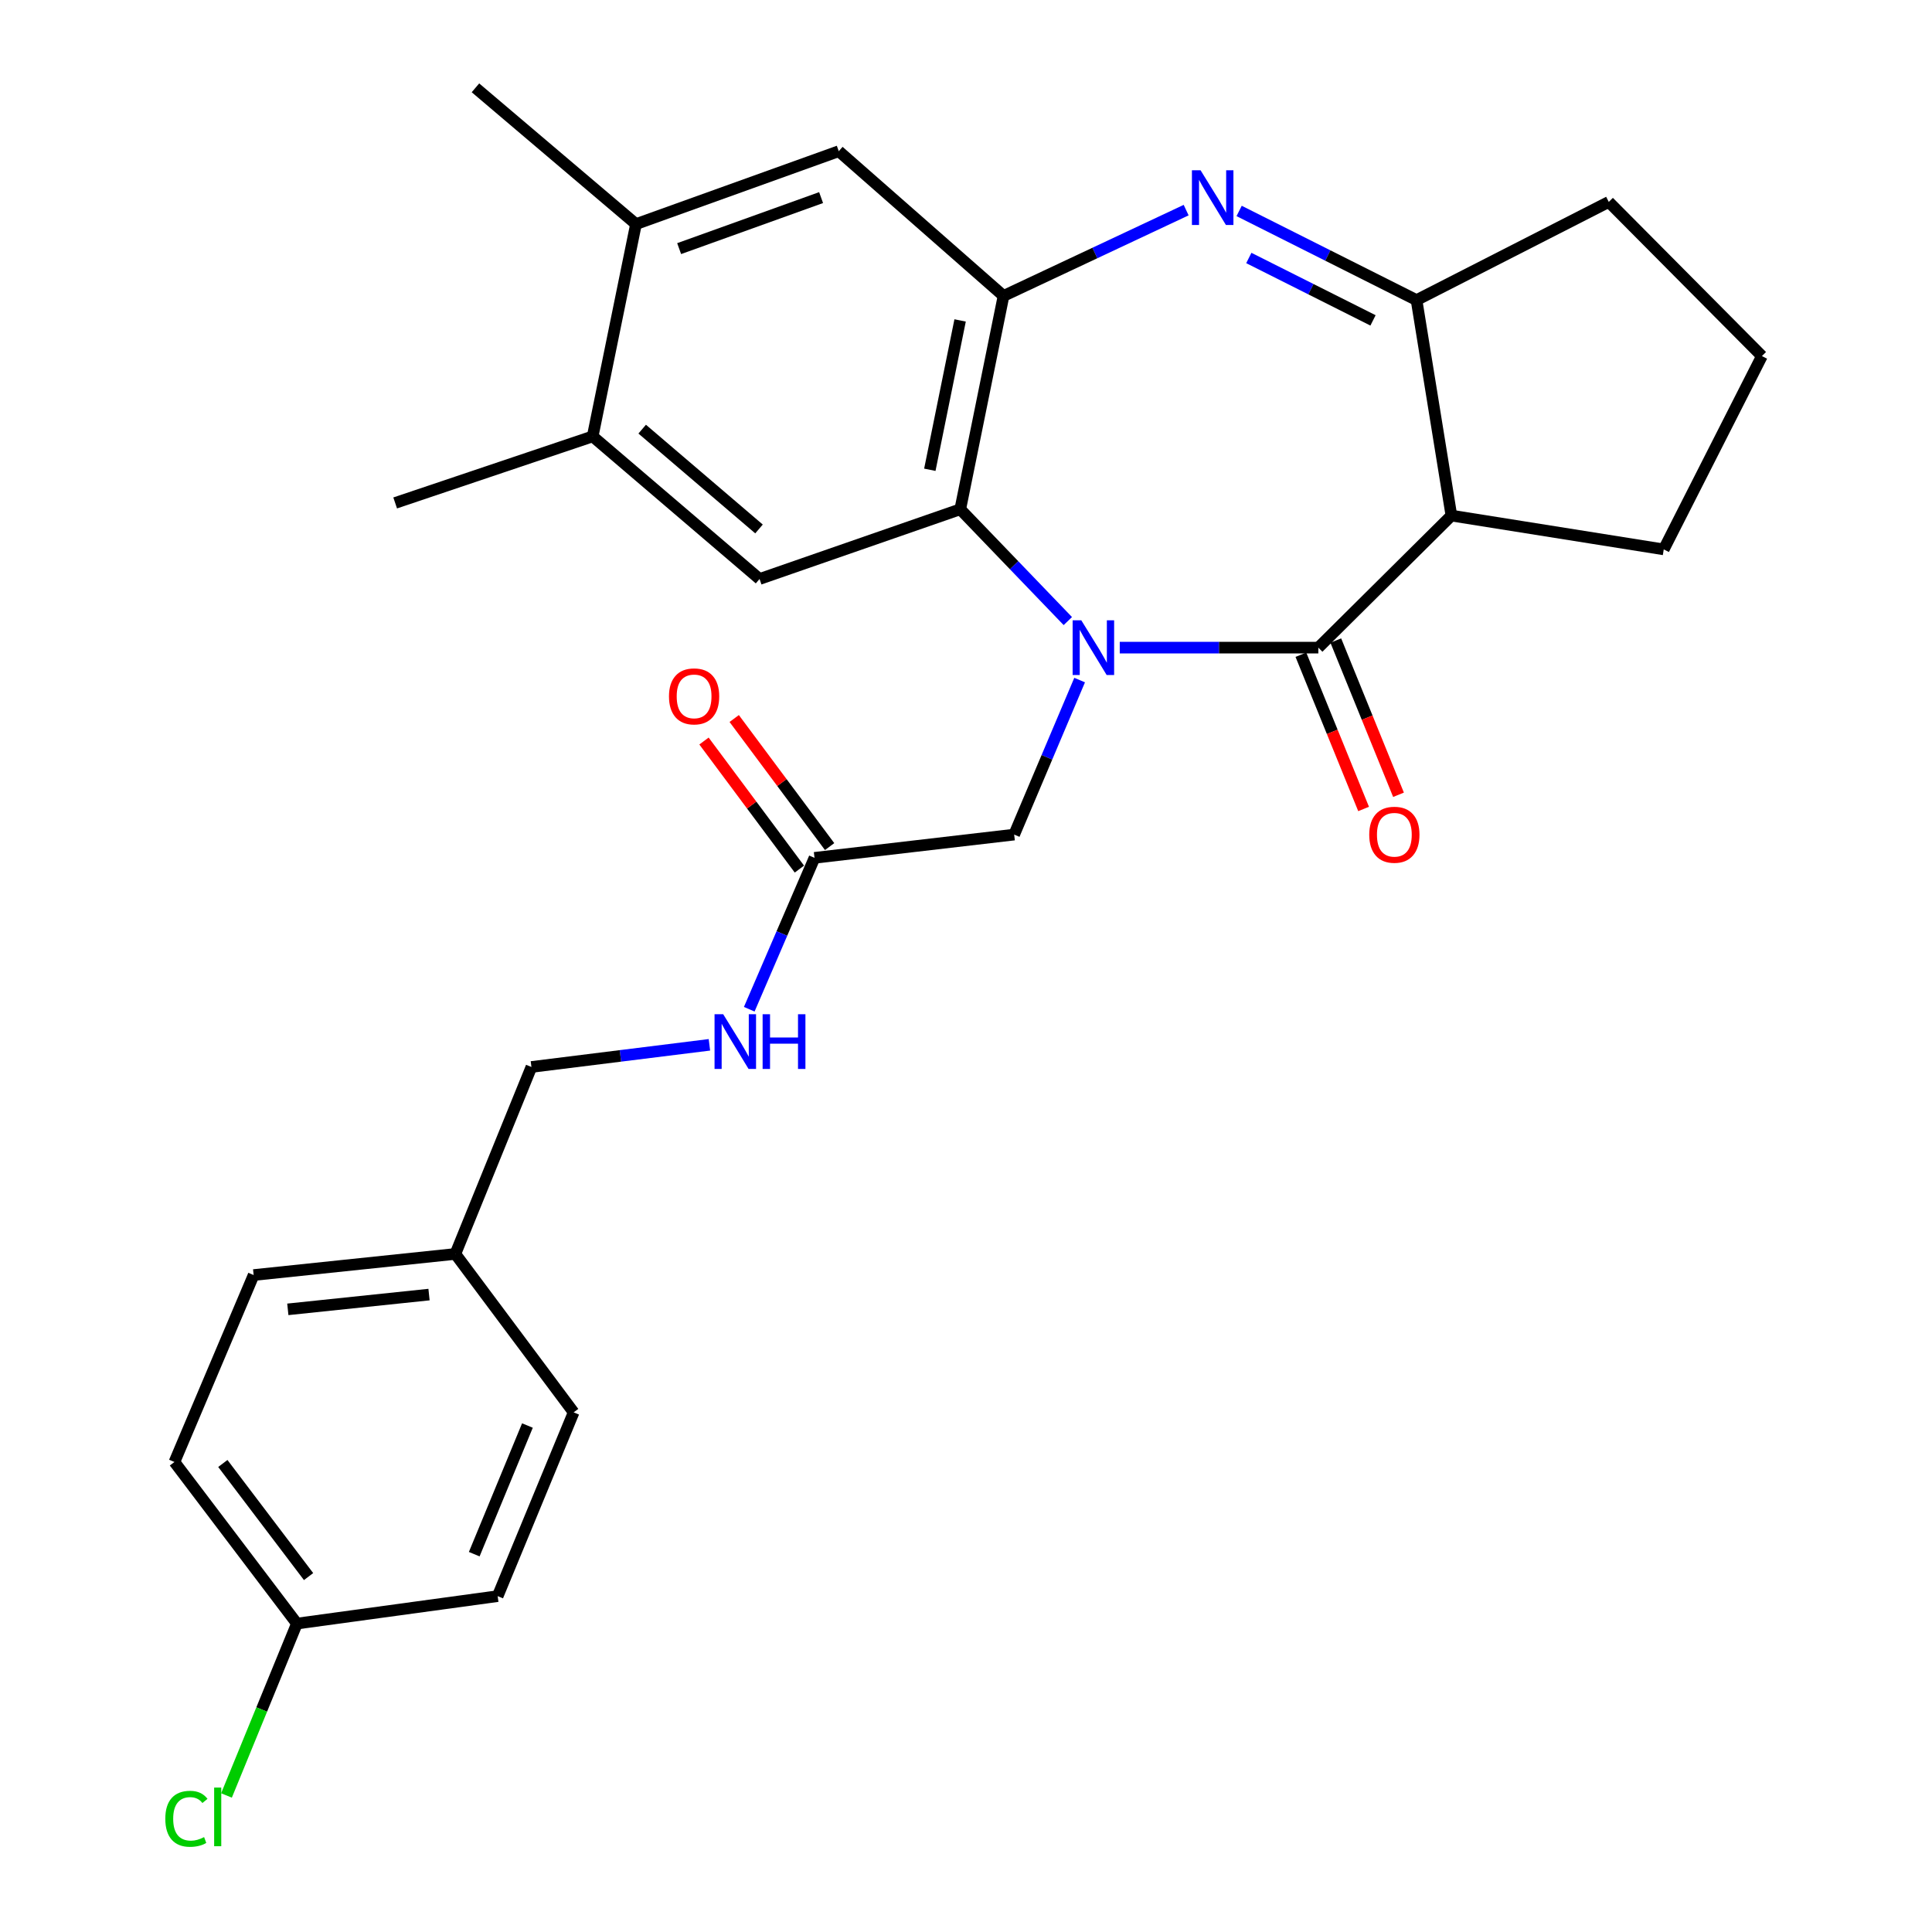 <?xml version='1.0' encoding='iso-8859-1'?>
<svg version='1.1' baseProfile='full'
              xmlns='http://www.w3.org/2000/svg'
                      xmlns:rdkit='http://www.rdkit.org/xml'
                      xmlns:xlink='http://www.w3.org/1999/xlink'
                  xml:space='preserve'
width='1000px' height='1000px' viewBox='0 0 1000 1000'>
<!-- END OF HEADER -->
<rect style='opacity:1.0;fill:#FFFFFF;stroke:none' width='1000' height='1000' x='0' y='0'> </rect>
<path class='bond-0' d='M 579.581,335.214 L 630.977,335.214' style='fill:none;fill-rule:evenodd;stroke:#0000FF;stroke-width:6px;stroke-linecap:butt;stroke-linejoin:miter;stroke-opacity:1' />
<path class='bond-0' d='M 630.977,335.214 L 682.373,335.214' style='fill:none;fill-rule:evenodd;stroke:#000000;stroke-width:6px;stroke-linecap:butt;stroke-linejoin:miter;stroke-opacity:1' />
<path class='bond-2' d='M 552.706,321.467 L 524.868,292.531' style='fill:none;fill-rule:evenodd;stroke:#0000FF;stroke-width:6px;stroke-linecap:butt;stroke-linejoin:miter;stroke-opacity:1' />
<path class='bond-2' d='M 524.868,292.531 L 497.031,263.595' style='fill:none;fill-rule:evenodd;stroke:#000000;stroke-width:6px;stroke-linecap:butt;stroke-linejoin:miter;stroke-opacity:1' />
<path class='bond-7' d='M 558.818,352.001 L 541.874,391.991' style='fill:none;fill-rule:evenodd;stroke:#0000FF;stroke-width:6px;stroke-linecap:butt;stroke-linejoin:miter;stroke-opacity:1' />
<path class='bond-7' d='M 541.874,391.991 L 524.931,431.981' style='fill:none;fill-rule:evenodd;stroke:#000000;stroke-width:6px;stroke-linecap:butt;stroke-linejoin:miter;stroke-opacity:1' />
<path class='bond-3' d='M 682.373,335.214 L 751.24,266.867' style='fill:none;fill-rule:evenodd;stroke:#000000;stroke-width:6px;stroke-linecap:butt;stroke-linejoin:miter;stroke-opacity:1' />
<path class='bond-12' d='M 673.34,338.886 L 689.569,378.804' style='fill:none;fill-rule:evenodd;stroke:#000000;stroke-width:6px;stroke-linecap:butt;stroke-linejoin:miter;stroke-opacity:1' />
<path class='bond-12' d='M 689.569,378.804 L 705.798,418.722' style='fill:none;fill-rule:evenodd;stroke:#FF0000;stroke-width:6px;stroke-linecap:butt;stroke-linejoin:miter;stroke-opacity:1' />
<path class='bond-12' d='M 691.407,331.541 L 707.636,371.459' style='fill:none;fill-rule:evenodd;stroke:#000000;stroke-width:6px;stroke-linecap:butt;stroke-linejoin:miter;stroke-opacity:1' />
<path class='bond-12' d='M 707.636,371.459 L 723.865,411.377' style='fill:none;fill-rule:evenodd;stroke:#FF0000;stroke-width:6px;stroke-linecap:butt;stroke-linejoin:miter;stroke-opacity:1' />
<path class='bond-1' d='M 613.949,108.756 L 566.688,130.961' style='fill:none;fill-rule:evenodd;stroke:#0000FF;stroke-width:6px;stroke-linecap:butt;stroke-linejoin:miter;stroke-opacity:1' />
<path class='bond-1' d='M 566.688,130.961 L 519.427,153.165' style='fill:none;fill-rule:evenodd;stroke:#000000;stroke-width:6px;stroke-linecap:butt;stroke-linejoin:miter;stroke-opacity:1' />
<path class='bond-28' d='M 641.371,109.186 L 687.286,132.259' style='fill:none;fill-rule:evenodd;stroke:#0000FF;stroke-width:6px;stroke-linecap:butt;stroke-linejoin:miter;stroke-opacity:1' />
<path class='bond-28' d='M 687.286,132.259 L 733.2,155.332' style='fill:none;fill-rule:evenodd;stroke:#000000;stroke-width:6px;stroke-linecap:butt;stroke-linejoin:miter;stroke-opacity:1' />
<path class='bond-28' d='M 646.388,133.534 L 678.529,149.685' style='fill:none;fill-rule:evenodd;stroke:#0000FF;stroke-width:6px;stroke-linecap:butt;stroke-linejoin:miter;stroke-opacity:1' />
<path class='bond-28' d='M 678.529,149.685 L 710.669,165.836' style='fill:none;fill-rule:evenodd;stroke:#000000;stroke-width:6px;stroke-linecap:butt;stroke-linejoin:miter;stroke-opacity:1' />
<path class='bond-4' d='M 497.031,263.595 L 519.427,153.165' style='fill:none;fill-rule:evenodd;stroke:#000000;stroke-width:6px;stroke-linecap:butt;stroke-linejoin:miter;stroke-opacity:1' />
<path class='bond-4' d='M 481.276,243.154 L 496.953,165.853' style='fill:none;fill-rule:evenodd;stroke:#000000;stroke-width:6px;stroke-linecap:butt;stroke-linejoin:miter;stroke-opacity:1' />
<path class='bond-6' d='M 497.031,263.595 L 393.145,299.686' style='fill:none;fill-rule:evenodd;stroke:#000000;stroke-width:6px;stroke-linecap:butt;stroke-linejoin:miter;stroke-opacity:1' />
<path class='bond-5' d='M 751.24,266.867 L 733.2,155.332' style='fill:none;fill-rule:evenodd;stroke:#000000;stroke-width:6px;stroke-linecap:butt;stroke-linejoin:miter;stroke-opacity:1' />
<path class='bond-15' d='M 751.24,266.867 L 861.15,284.365' style='fill:none;fill-rule:evenodd;stroke:#000000;stroke-width:6px;stroke-linecap:butt;stroke-linejoin:miter;stroke-opacity:1' />
<path class='bond-8' d='M 519.427,153.165 L 434.145,78.263' style='fill:none;fill-rule:evenodd;stroke:#000000;stroke-width:6px;stroke-linecap:butt;stroke-linejoin:miter;stroke-opacity:1' />
<path class='bond-19' d='M 733.2,155.332 L 832.698,104.516' style='fill:none;fill-rule:evenodd;stroke:#000000;stroke-width:6px;stroke-linecap:butt;stroke-linejoin:miter;stroke-opacity:1' />
<path class='bond-9' d='M 393.145,299.686 L 306.769,225.878' style='fill:none;fill-rule:evenodd;stroke:#000000;stroke-width:6px;stroke-linecap:butt;stroke-linejoin:miter;stroke-opacity:1' />
<path class='bond-9' d='M 392.859,273.788 L 332.395,222.122' style='fill:none;fill-rule:evenodd;stroke:#000000;stroke-width:6px;stroke-linecap:butt;stroke-linejoin:miter;stroke-opacity:1' />
<path class='bond-10' d='M 524.931,431.981 L 421.587,444.018' style='fill:none;fill-rule:evenodd;stroke:#000000;stroke-width:6px;stroke-linecap:butt;stroke-linejoin:miter;stroke-opacity:1' />
<path class='bond-29' d='M 434.145,78.263 L 329.187,115.99' style='fill:none;fill-rule:evenodd;stroke:#000000;stroke-width:6px;stroke-linecap:butt;stroke-linejoin:miter;stroke-opacity:1' />
<path class='bond-29' d='M 424.998,102.275 L 351.527,128.684' style='fill:none;fill-rule:evenodd;stroke:#000000;stroke-width:6px;stroke-linecap:butt;stroke-linejoin:miter;stroke-opacity:1' />
<path class='bond-11' d='M 306.769,225.878 L 329.187,115.99' style='fill:none;fill-rule:evenodd;stroke:#000000;stroke-width:6px;stroke-linecap:butt;stroke-linejoin:miter;stroke-opacity:1' />
<path class='bond-26' d='M 306.769,225.878 L 204.541,260.322' style='fill:none;fill-rule:evenodd;stroke:#000000;stroke-width:6px;stroke-linecap:butt;stroke-linejoin:miter;stroke-opacity:1' />
<path class='bond-13' d='M 421.587,444.018 L 404.697,483.198' style='fill:none;fill-rule:evenodd;stroke:#000000;stroke-width:6px;stroke-linecap:butt;stroke-linejoin:miter;stroke-opacity:1' />
<path class='bond-13' d='M 404.697,483.198 L 387.808,522.378' style='fill:none;fill-rule:evenodd;stroke:#0000FF;stroke-width:6px;stroke-linecap:butt;stroke-linejoin:miter;stroke-opacity:1' />
<path class='bond-14' d='M 429.407,438.193 L 404.715,405.048' style='fill:none;fill-rule:evenodd;stroke:#000000;stroke-width:6px;stroke-linecap:butt;stroke-linejoin:miter;stroke-opacity:1' />
<path class='bond-14' d='M 404.715,405.048 L 380.023,371.904' style='fill:none;fill-rule:evenodd;stroke:#FF0000;stroke-width:6px;stroke-linecap:butt;stroke-linejoin:miter;stroke-opacity:1' />
<path class='bond-14' d='M 413.767,449.844 L 389.075,416.7' style='fill:none;fill-rule:evenodd;stroke:#000000;stroke-width:6px;stroke-linecap:butt;stroke-linejoin:miter;stroke-opacity:1' />
<path class='bond-14' d='M 389.075,416.7 L 364.383,383.555' style='fill:none;fill-rule:evenodd;stroke:#FF0000;stroke-width:6px;stroke-linecap:butt;stroke-linejoin:miter;stroke-opacity:1' />
<path class='bond-27' d='M 329.187,115.99 L 246.093,45.455' style='fill:none;fill-rule:evenodd;stroke:#000000;stroke-width:6px;stroke-linecap:butt;stroke-linejoin:miter;stroke-opacity:1' />
<path class='bond-16' d='M 367.189,540.795 L 321.128,546.527' style='fill:none;fill-rule:evenodd;stroke:#0000FF;stroke-width:6px;stroke-linecap:butt;stroke-linejoin:miter;stroke-opacity:1' />
<path class='bond-16' d='M 321.128,546.527 L 275.066,552.259' style='fill:none;fill-rule:evenodd;stroke:#000000;stroke-width:6px;stroke-linecap:butt;stroke-linejoin:miter;stroke-opacity:1' />
<path class='bond-25' d='M 861.15,284.365 L 911.966,184.304' style='fill:none;fill-rule:evenodd;stroke:#000000;stroke-width:6px;stroke-linecap:butt;stroke-linejoin:miter;stroke-opacity:1' />
<path class='bond-18' d='M 275.066,552.259 L 235.692,649.037' style='fill:none;fill-rule:evenodd;stroke:#000000;stroke-width:6px;stroke-linecap:butt;stroke-linejoin:miter;stroke-opacity:1' />
<path class='bond-17' d='M 153.682,840.361 L 90.287,756.726' style='fill:none;fill-rule:evenodd;stroke:#000000;stroke-width:6px;stroke-linecap:butt;stroke-linejoin:miter;stroke-opacity:1' />
<path class='bond-17' d='M 159.715,816.034 L 115.338,757.49' style='fill:none;fill-rule:evenodd;stroke:#000000;stroke-width:6px;stroke-linecap:butt;stroke-linejoin:miter;stroke-opacity:1' />
<path class='bond-20' d='M 153.682,840.361 L 135.454,884.847' style='fill:none;fill-rule:evenodd;stroke:#000000;stroke-width:6px;stroke-linecap:butt;stroke-linejoin:miter;stroke-opacity:1' />
<path class='bond-20' d='M 135.454,884.847 L 117.226,929.333' style='fill:none;fill-rule:evenodd;stroke:#00CC00;stroke-width:6px;stroke-linecap:butt;stroke-linejoin:miter;stroke-opacity:1' />
<path class='bond-31' d='M 153.682,840.361 L 257.589,826.156' style='fill:none;fill-rule:evenodd;stroke:#000000;stroke-width:6px;stroke-linecap:butt;stroke-linejoin:miter;stroke-opacity:1' />
<path class='bond-23' d='M 235.692,649.037 L 296.92,731.036' style='fill:none;fill-rule:evenodd;stroke:#000000;stroke-width:6px;stroke-linecap:butt;stroke-linejoin:miter;stroke-opacity:1' />
<path class='bond-24' d='M 235.692,649.037 L 131.286,659.959' style='fill:none;fill-rule:evenodd;stroke:#000000;stroke-width:6px;stroke-linecap:butt;stroke-linejoin:miter;stroke-opacity:1' />
<path class='bond-24' d='M 222.06,670.073 L 148.976,677.718' style='fill:none;fill-rule:evenodd;stroke:#000000;stroke-width:6px;stroke-linecap:butt;stroke-linejoin:miter;stroke-opacity:1' />
<path class='bond-30' d='M 832.698,104.516 L 911.966,184.304' style='fill:none;fill-rule:evenodd;stroke:#000000;stroke-width:6px;stroke-linecap:butt;stroke-linejoin:miter;stroke-opacity:1' />
<path class='bond-21' d='M 257.589,826.156 L 296.92,731.036' style='fill:none;fill-rule:evenodd;stroke:#000000;stroke-width:6px;stroke-linecap:butt;stroke-linejoin:miter;stroke-opacity:1' />
<path class='bond-21' d='M 245.466,804.436 L 272.997,737.852' style='fill:none;fill-rule:evenodd;stroke:#000000;stroke-width:6px;stroke-linecap:butt;stroke-linejoin:miter;stroke-opacity:1' />
<path class='bond-22' d='M 90.287,756.726 L 131.286,659.959' style='fill:none;fill-rule:evenodd;stroke:#000000;stroke-width:6px;stroke-linecap:butt;stroke-linejoin:miter;stroke-opacity:1' />
<path  class='atom-0' d='M 559.67 321.054
L 568.95 336.054
Q 569.87 337.534, 571.35 340.214
Q 572.83 342.894, 572.91 343.054
L 572.91 321.054
L 576.67 321.054
L 576.67 349.374
L 572.79 349.374
L 562.83 332.974
Q 561.67 331.054, 560.43 328.854
Q 559.23 326.654, 558.87 325.974
L 558.87 349.374
L 555.19 349.374
L 555.19 321.054
L 559.67 321.054
' fill='#0000FF'/>
<path  class='atom-2' d='M 621.419 88.145
L 630.699 103.146
Q 631.619 104.626, 633.099 107.306
Q 634.579 109.986, 634.659 110.146
L 634.659 88.145
L 638.419 88.145
L 638.419 116.466
L 634.539 116.466
L 624.579 100.066
Q 623.419 98.145, 622.179 95.945
Q 620.979 93.746, 620.619 93.066
L 620.619 116.466
L 616.939 116.466
L 616.939 88.145
L 621.419 88.145
' fill='#0000FF'/>
<path  class='atom-13' d='M 708.715 432.061
Q 708.715 425.261, 712.075 421.461
Q 715.435 417.661, 721.715 417.661
Q 727.995 417.661, 731.355 421.461
Q 734.715 425.261, 734.715 432.061
Q 734.715 438.941, 731.315 442.861
Q 727.915 446.741, 721.715 446.741
Q 715.475 446.741, 712.075 442.861
Q 708.715 438.981, 708.715 432.061
M 721.715 443.541
Q 726.035 443.541, 728.355 440.661
Q 730.715 437.741, 730.715 432.061
Q 730.715 426.501, 728.355 423.701
Q 726.035 420.861, 721.715 420.861
Q 717.395 420.861, 715.035 423.661
Q 712.715 426.461, 712.715 432.061
Q 712.715 437.781, 715.035 440.661
Q 717.395 443.541, 721.715 443.541
' fill='#FF0000'/>
<path  class='atom-14' d='M 374.328 524.967
L 383.608 539.967
Q 384.528 541.447, 386.008 544.127
Q 387.488 546.807, 387.568 546.967
L 387.568 524.967
L 391.328 524.967
L 391.328 553.287
L 387.448 553.287
L 377.488 536.887
Q 376.328 534.967, 375.088 532.767
Q 373.888 530.567, 373.528 529.887
L 373.528 553.287
L 369.848 553.287
L 369.848 524.967
L 374.328 524.967
' fill='#0000FF'/>
<path  class='atom-14' d='M 394.728 524.967
L 398.568 524.967
L 398.568 537.007
L 413.048 537.007
L 413.048 524.967
L 416.888 524.967
L 416.888 553.287
L 413.048 553.287
L 413.048 540.207
L 398.568 540.207
L 398.568 553.287
L 394.728 553.287
L 394.728 524.967
' fill='#0000FF'/>
<path  class='atom-15' d='M 346.264 360.442
Q 346.264 353.642, 349.624 349.842
Q 352.984 346.042, 359.264 346.042
Q 365.544 346.042, 368.904 349.842
Q 372.264 353.642, 372.264 360.442
Q 372.264 367.322, 368.864 371.242
Q 365.464 375.122, 359.264 375.122
Q 353.024 375.122, 349.624 371.242
Q 346.264 367.362, 346.264 360.442
M 359.264 371.922
Q 363.584 371.922, 365.904 369.042
Q 368.264 366.122, 368.264 360.442
Q 368.264 354.882, 365.904 352.082
Q 363.584 349.242, 359.264 349.242
Q 354.944 349.242, 352.584 352.042
Q 350.264 354.842, 350.264 360.442
Q 350.264 366.162, 352.584 369.042
Q 354.944 371.922, 359.264 371.922
' fill='#FF0000'/>
<path  class='atom-21' d='M 85.563 941.402
Q 85.563 934.362, 88.843 930.682
Q 92.163 926.962, 98.443 926.962
Q 104.283 926.962, 107.403 931.082
L 104.763 933.242
Q 102.483 930.242, 98.443 930.242
Q 94.163 930.242, 91.883 933.122
Q 89.643 935.962, 89.643 941.402
Q 89.643 947.002, 91.963 949.882
Q 94.323 952.762, 98.883 952.762
Q 102.003 952.762, 105.643 950.882
L 106.763 953.882
Q 105.283 954.842, 103.043 955.402
Q 100.803 955.962, 98.323 955.962
Q 92.163 955.962, 88.843 952.202
Q 85.563 948.442, 85.563 941.402
' fill='#00CC00'/>
<path  class='atom-21' d='M 110.843 925.242
L 114.523 925.242
L 114.523 955.602
L 110.843 955.602
L 110.843 925.242
' fill='#00CC00'/>
</svg>
